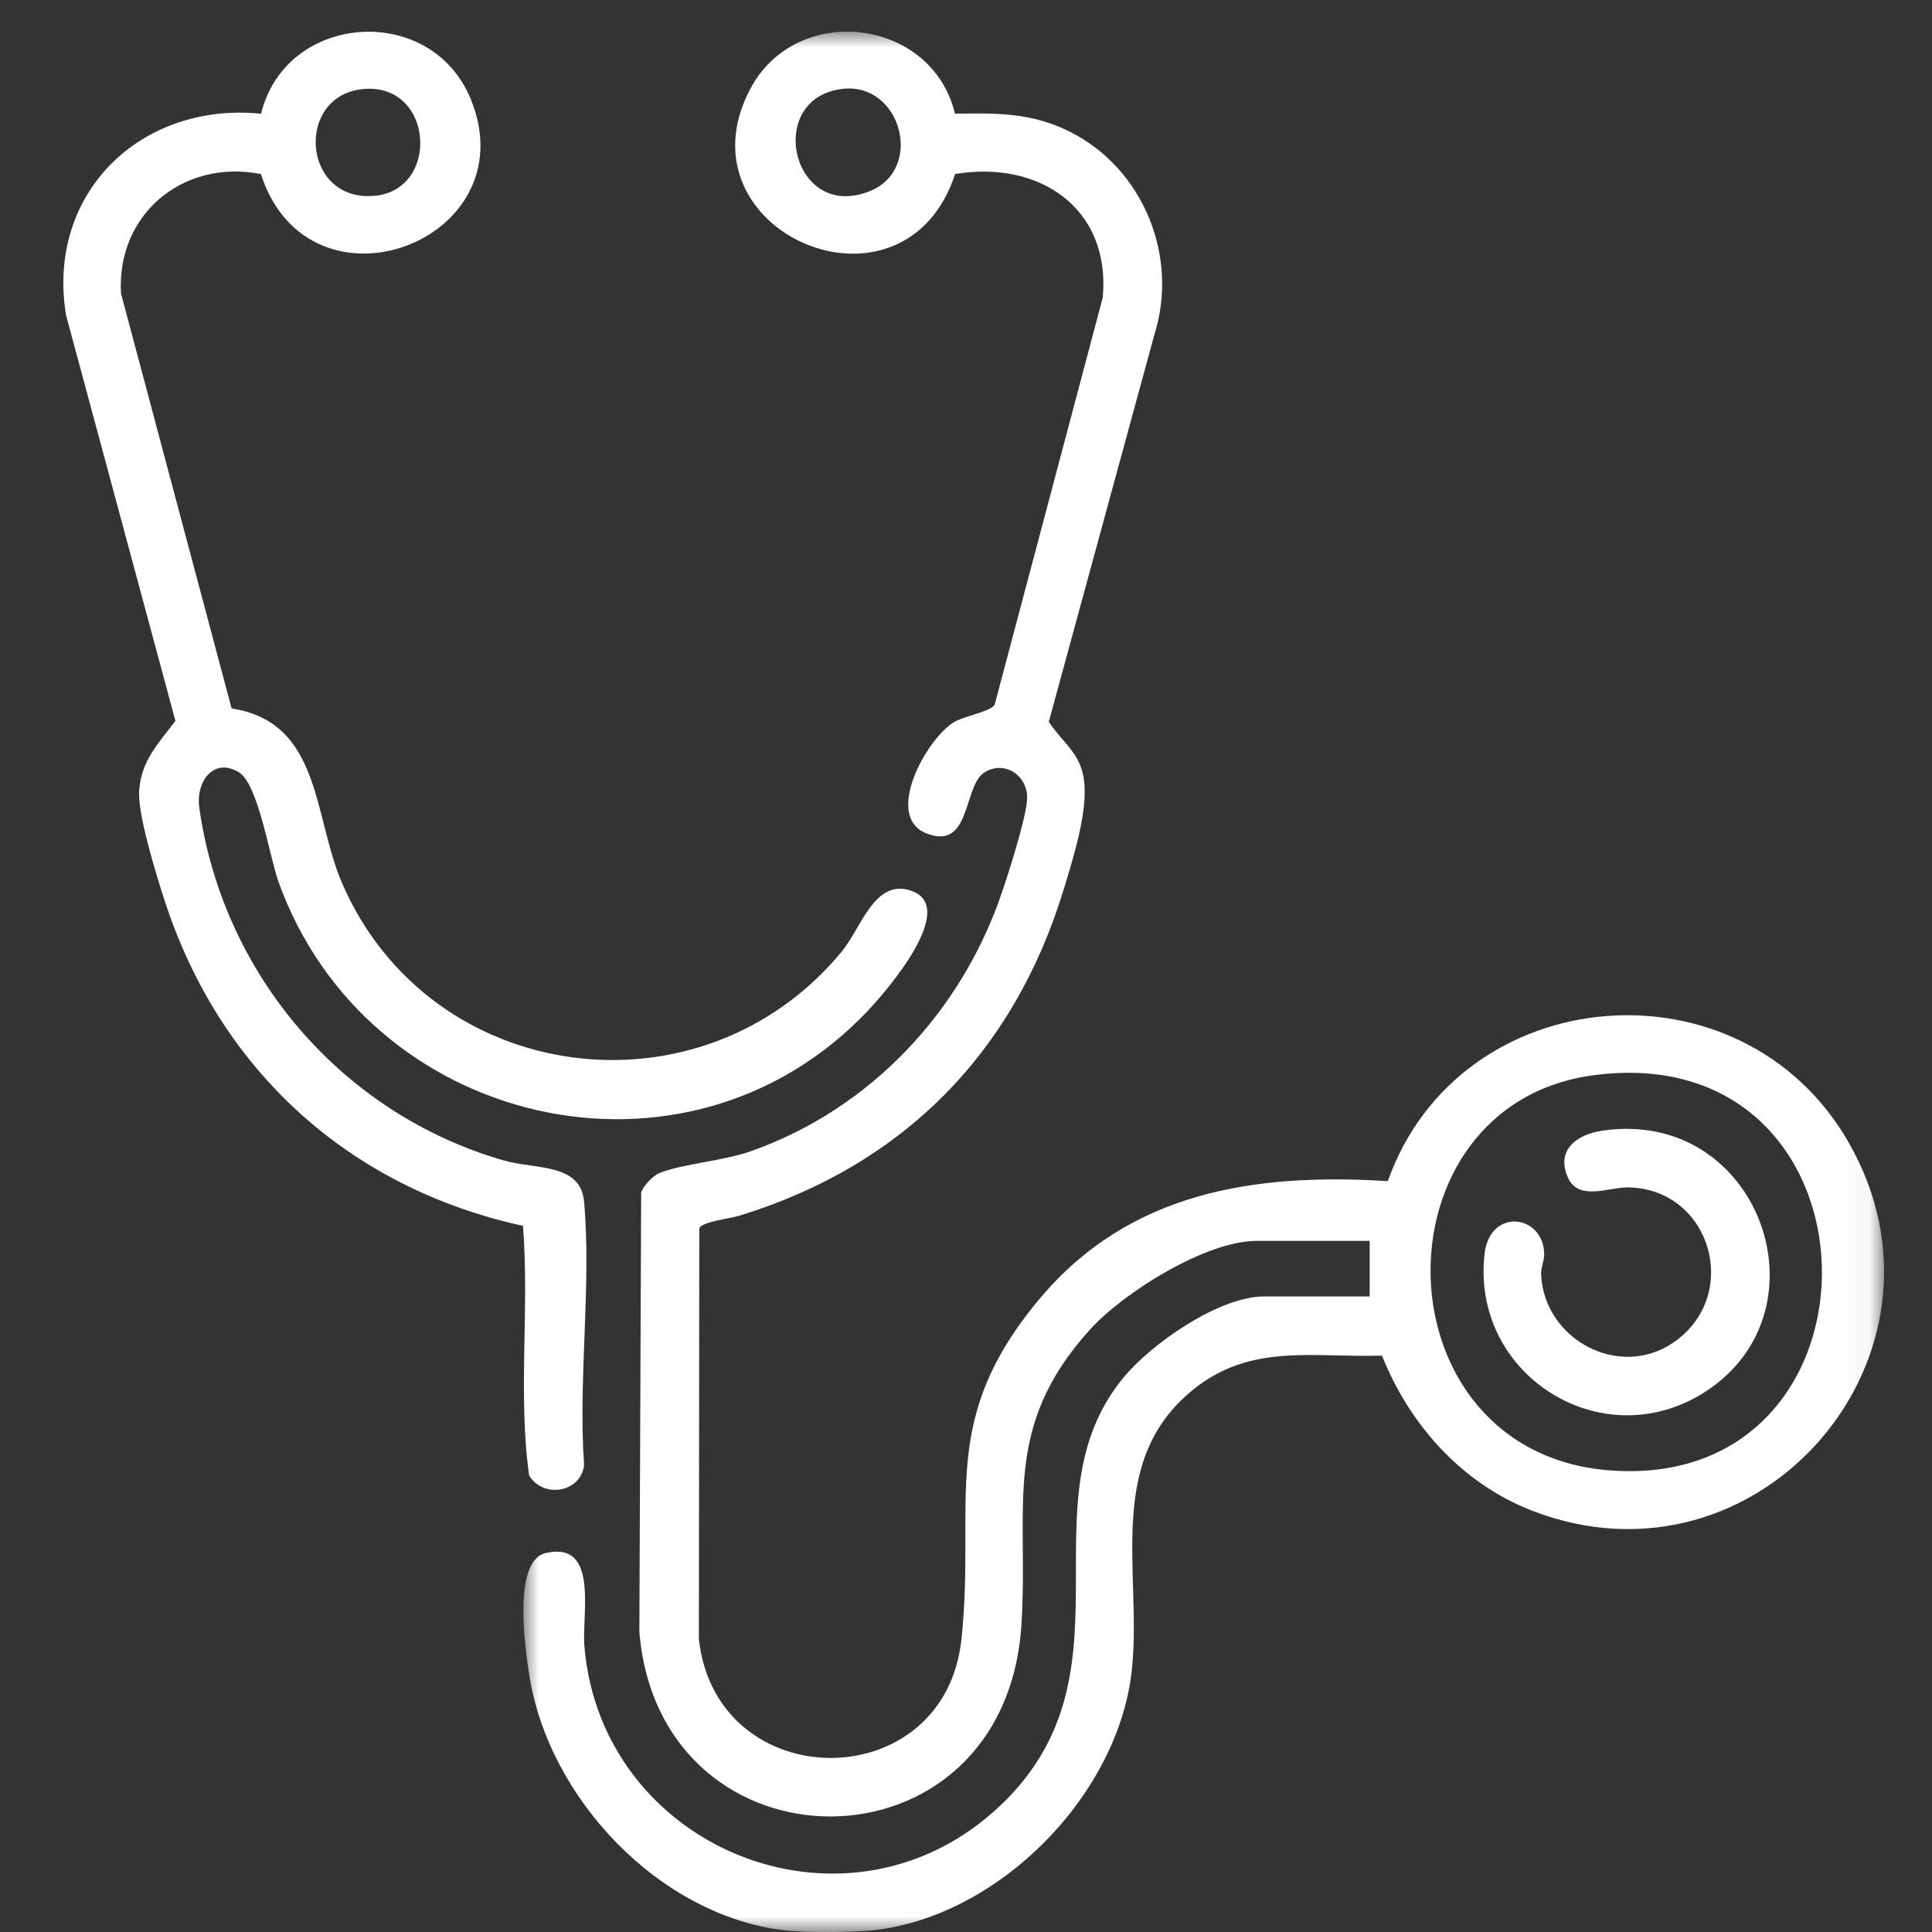 <?xml version="1.0" encoding="UTF-8"?>
<svg width="61px" height="61px" viewBox="0 0 61 61" version="1.1" xmlns="http://www.w3.org/2000/svg" xmlns:xlink="http://www.w3.org/1999/xlink">
    <rect x="0" y="0" width="61" height="61" fill="#333333" stroke="none"/>
    <title>clincal</title>
    <defs>
        <polygon id="path-1" points="0 0 42.962 0 42.962 60 0 60"></polygon>
    </defs>
    <g id="Business-Ops-Command-Center" stroke="none" stroke-width="1" fill="none" fill-rule="evenodd">
        <g id="Average-Length-012725" transform="translate(-441, -1306)">
            <g id="Group-43" transform="translate(0, 191)">
                <g id="Group-23" transform="translate(0, 985)">
                    <g id="Group-22" transform="translate(73, 41)">
                        <g id="Group-21" transform="translate(0, 89)">
                            <g id="Group-18" transform="translate(368, 0)">
                                <g id="Group-8" transform="translate(2, 1)">
                                    <g id="Group-3" transform="translate(14.525, 0)">
                                        <mask id="mask-2" fill="white">
                                            <use xlink:href="#path-1"></use>
                                        </mask>
                                        <g id="Clip-2"></g>
                                        <path d="M33.83,32.943 C26.736,33.845 26.913,44.944 34.387,45.432 C43.407,46.021 43.179,31.753 33.83,32.943 M10.075,1.806 C7.591,2.094 8.476,6.038 10.949,5.03 C12.665,4.33 11.92,1.592 10.075,1.806 M8.231,59.945 C4.273,59.471 0.792,55.763 0.188,51.897 C0.055,51.046 -0.35,48.275 0.708,48.034 C2.394,47.649 1.841,49.956 1.926,50.978 C2.458,57.328 10.039,60.459 14.845,56.203 C19.602,51.991 15.654,46.512 18.937,42.507 C19.82,41.429 21.961,39.934 23.385,39.934 L26.72,39.934 L26.72,38.179 L23.151,38.179 C21.551,38.179 18.946,39.808 17.883,40.986 C15.075,44.097 15.961,46.579 15.725,50.296 C15.213,58.346 4.315,58.318 3.662,50.529 L3.719,36.651 C3.782,36.447 4.085,36.126 4.282,36.044 C4.985,35.749 6.304,35.661 7.206,35.34 C10.958,34.005 13.822,30.953 15.101,27.203 C15.327,26.542 15.857,24.88 15.903,24.257 C15.958,23.516 15.212,22.981 14.56,23.385 C13.881,23.804 14.143,25.869 12.73,25.315 C11.373,24.782 12.711,22.36 13.574,21.814 C13.922,21.595 14.763,21.471 14.88,21.248 L18.293,8.395 C18.553,5.564 16.271,4.048 13.632,4.495 C12.005,9.436 4.799,6.318 7.156,1.822 C8.614,-0.96 12.902,-0.44 13.627,2.59 C14.944,2.569 16.024,2.552 17.226,3.145 C19.557,4.294 20.705,7.077 19.925,9.558 L16.589,21.789 C17.014,22.44 17.581,22.76 17.699,23.619 C17.835,24.605 17.36,26.089 17.066,27.061 C15.497,32.236 11.979,35.808 6.798,37.39 C6.519,37.475 5.625,37.575 5.554,37.784 L5.541,50.757 C6.1,55.742 13.309,55.769 13.833,50.744 C14.29,46.361 13.058,43.863 16.309,39.996 C19.139,36.628 23.086,36.029 27.293,36.293 C29.548,29.933 38.455,29.175 41.836,35.058 C45.68,41.744 39.017,49.486 31.839,46.694 C29.627,45.833 27.974,43.976 27.109,41.802 C24.943,41.871 22.983,41.404 21.164,42.862 C18.348,45.12 19.526,48.602 19.216,51.681 C18.818,55.651 15.024,59.518 11.039,59.945 C10.391,60.015 8.871,60.022 8.231,59.945" id="Fill-1" fill="#FFFFFF" mask="url(#mask-2)"></path>
                                    </g>
                                    <path d="M9.508,1.808 C7.302,1.971 7.514,5.389 9.825,5.183 C11.892,4.999 11.701,1.647 9.508,1.808 M6.237,4.495 C3.777,4.014 1.672,5.771 1.821,8.267 L5.313,21.368 C8.155,21.807 7.881,24.775 8.81,26.906 C11.593,33.292 20.133,34.414 24.571,29.052 C25.191,28.304 25.604,26.752 26.741,27.114 C28.316,27.615 25.978,30.305 25.39,30.925 C19.639,36.984 9.556,34.581 6.787,26.823 C6.505,26.031 6.155,23.756 5.542,23.383 C4.76,22.906 4.171,23.657 4.294,24.517 C5.046,29.781 8.799,34.163 13.89,35.635 C14.917,35.932 16.331,35.712 16.442,36.944 C16.68,39.589 16.248,42.582 16.443,45.265 C16.327,46.14 15.142,46.314 14.706,45.584 C14.349,43.004 14.72,40.318 14.512,37.704 C8.989,36.498 4.905,32.753 3.182,27.385 C2.927,26.592 2.341,24.708 2.394,23.963 C2.462,23.007 3.003,22.471 3.539,21.762 L0.085,8.95 C-0.547,5.113 2.43,2.21 6.243,2.59 C7.025,-0.611 11.616,-0.934 12.866,2.136 C14.691,6.617 7.765,9.218 6.237,4.495" id="Fill-4" fill="#FFFFFF"></path>
                                    <path d="M48.59,34.699 C53.554,33.969 55.833,40.397 51.817,42.958 C48.568,45.029 44.435,42.402 44.873,38.588 C45.042,37.123 46.728,37.336 46.756,38.588 C46.761,38.812 46.646,39.019 46.659,39.26 C46.766,41.296 49.118,42.563 50.834,41.389 C53.007,39.903 52.018,36.508 49.379,36.49 C48.806,36.486 47.842,36.928 47.508,36.188 C47.109,35.301 47.8,34.815 48.59,34.699" id="Fill-6" fill="#FFFFFF"></path>
                                </g>
                            </g>
                        </g>
                    </g>
                </g>
            </g>
        </g>
    </g>
</svg>